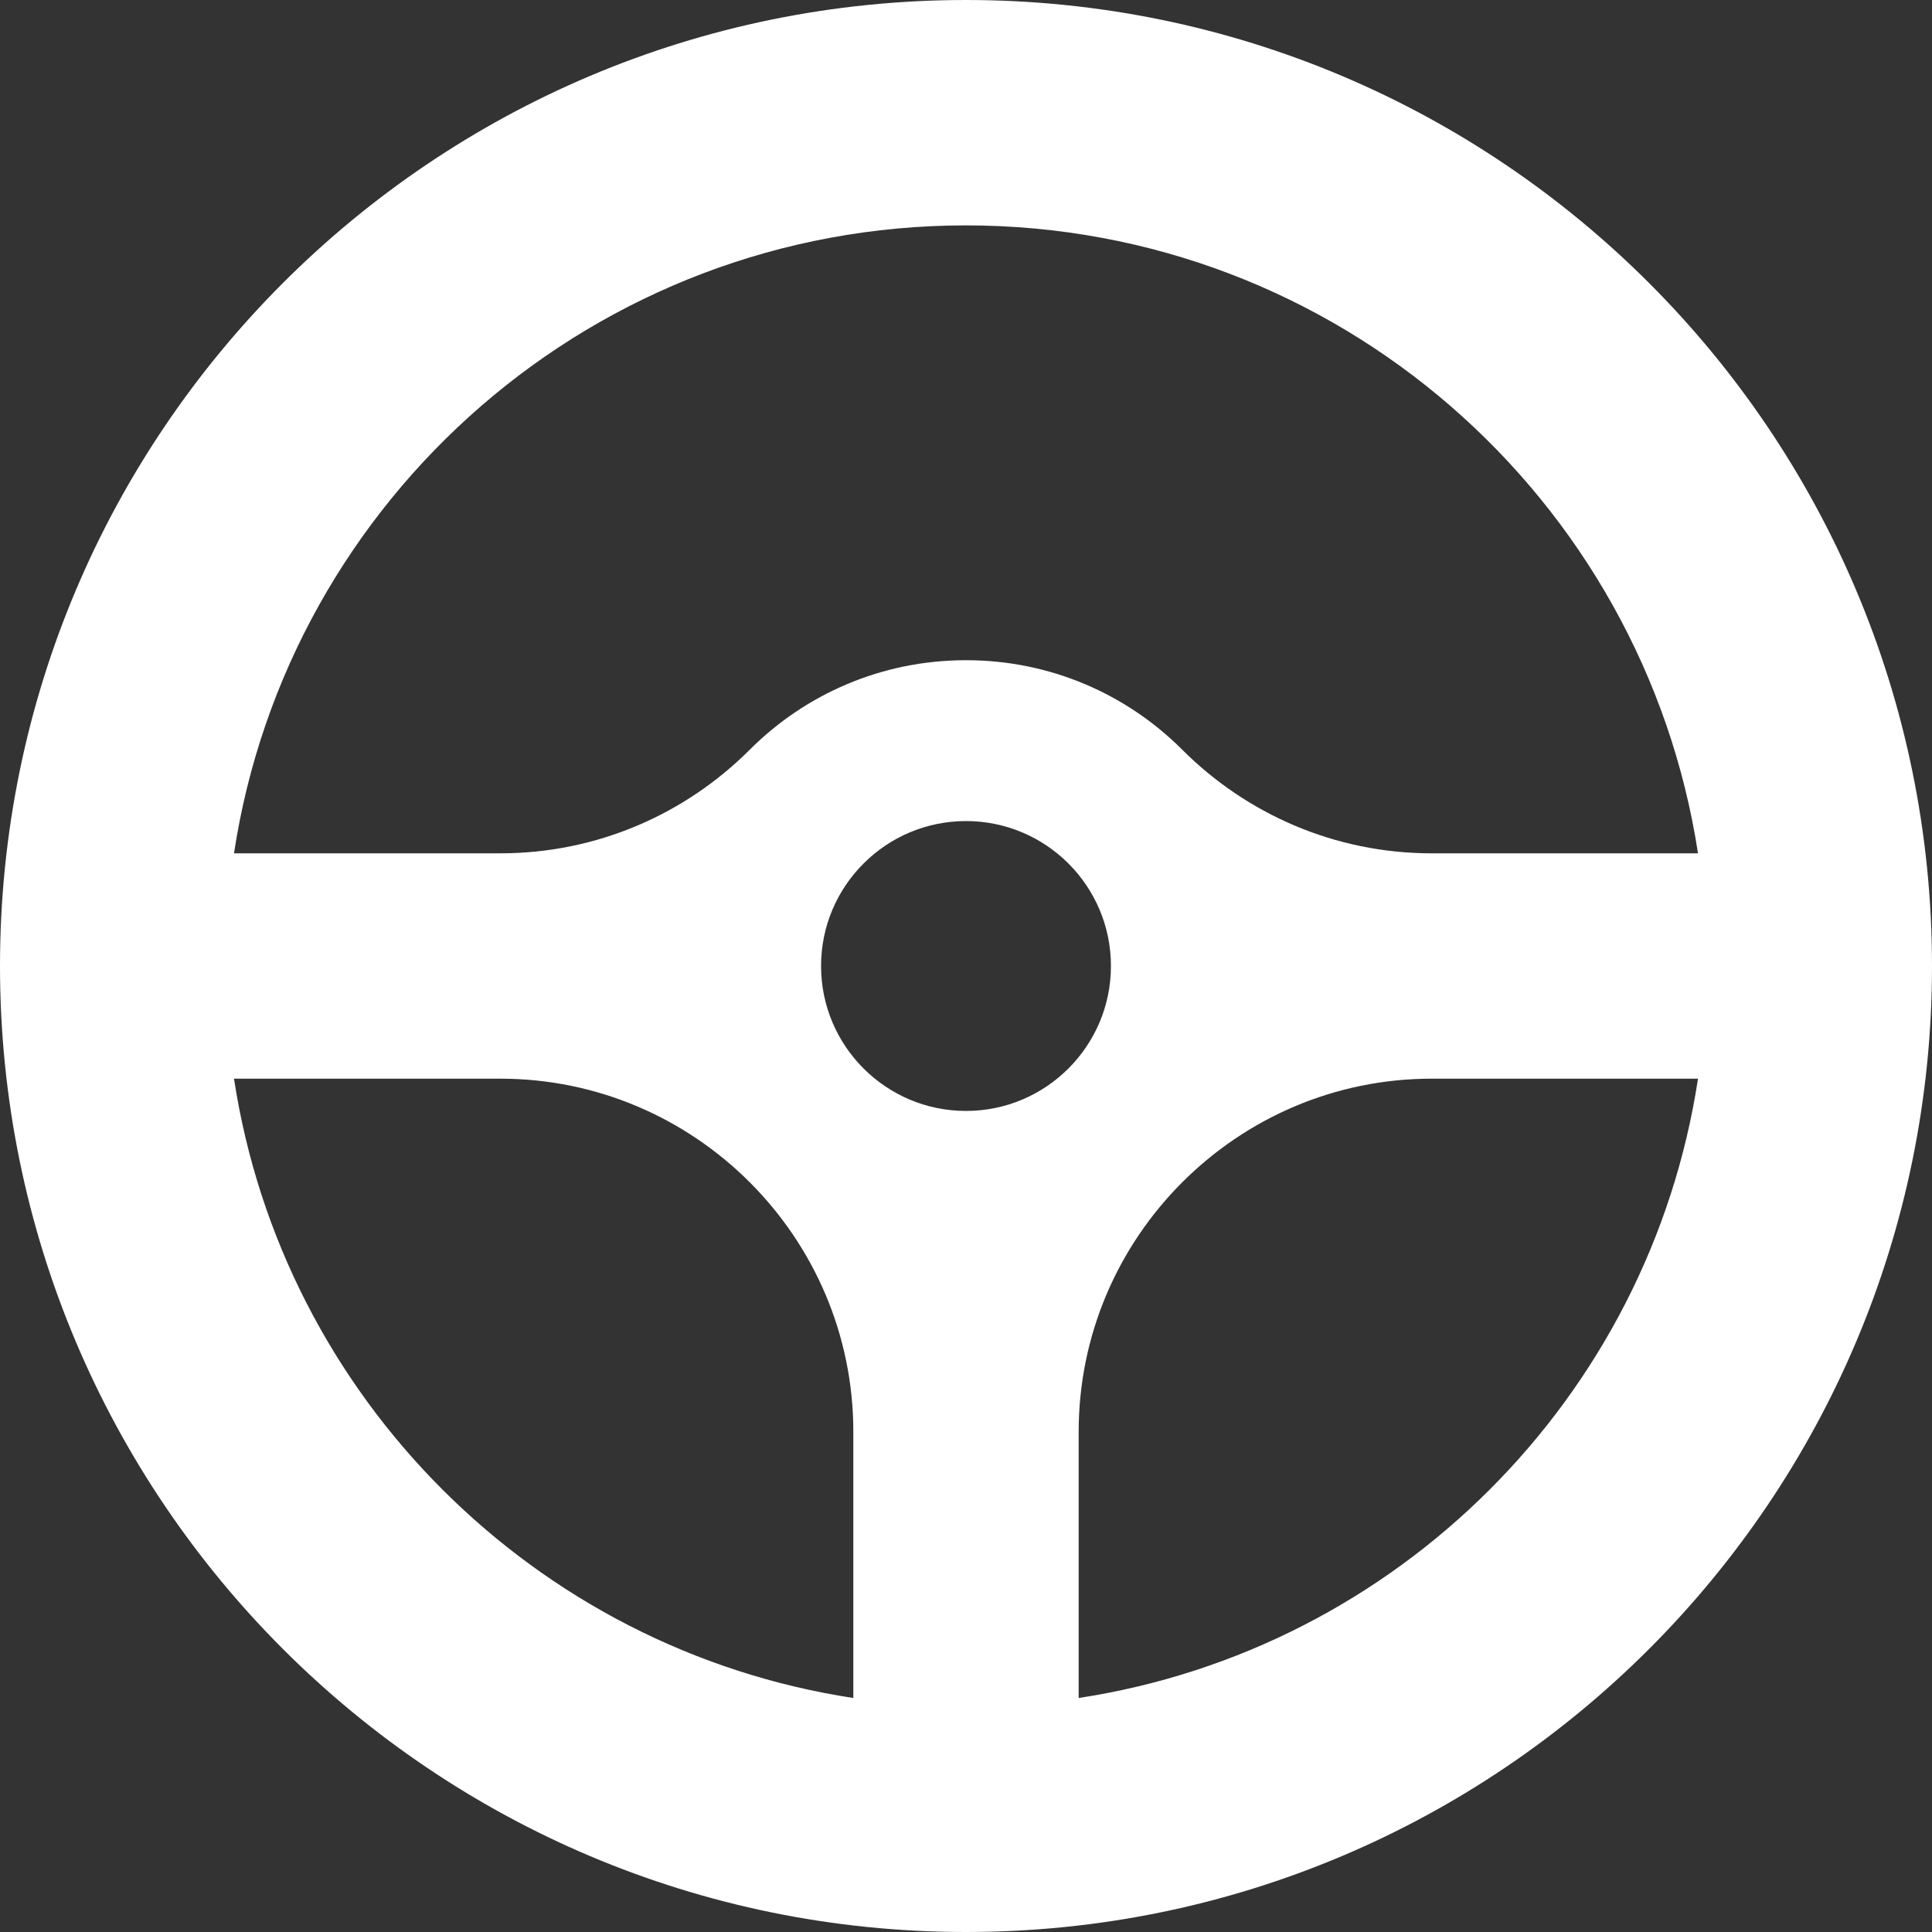 <?xml version="1.0" ?>
<svg width="50" height="50" viewBox="0 0 50 50" fill="none" xmlns="http://www.w3.org/2000/svg">
<rect x="0" y="0" width="50" height="50" fill="#333333" stroke="none"/>
<g clip-path="url(#clip0_5_53)">
<path fill-rule="evenodd" clip-rule="evenodd" d="M28.751 25C28.751 27.07 27.07 28.751 25 28.751C22.93 28.751 21.249 27.07 21.249 25C21.249 22.93 22.93 21.249 25 21.249C27.07 21.249 28.751 22.93 28.751 25ZM25 0C11.195 0 0 11.195 0 25C0 38.805 11.195 50 25 50C38.805 50 50 38.805 50 25C50 11.195 38.805 0 25 0ZM12.947 27.916C15.463 27.916 17.745 28.939 19.403 30.597C21.061 32.255 22.084 34.537 22.084 37.053V43.944C13.841 42.686 7.314 36.16 6.056 27.916H12.959H12.947ZM27.916 37.053C27.916 34.537 28.939 32.255 30.597 30.597C32.255 28.939 34.537 27.916 37.053 27.916H43.944C42.686 36.171 36.16 42.686 27.916 43.944V37.053ZM25 5.833C15.405 5.833 7.455 12.876 6.056 22.084H12.947C15.463 22.084 17.745 21.061 19.403 19.403C20.837 17.968 22.813 17.086 25 17.086C27.187 17.086 29.163 17.968 30.597 19.403C32.255 21.061 34.537 22.084 37.053 22.084H43.944C42.533 12.888 34.596 5.833 25 5.833Z" fill="white"/>
</g>
<defs>
<clipPath id="clip0_5_53">
<rect width="50" height="50" fill="white"/>
</clipPath>
</defs>
</svg>
